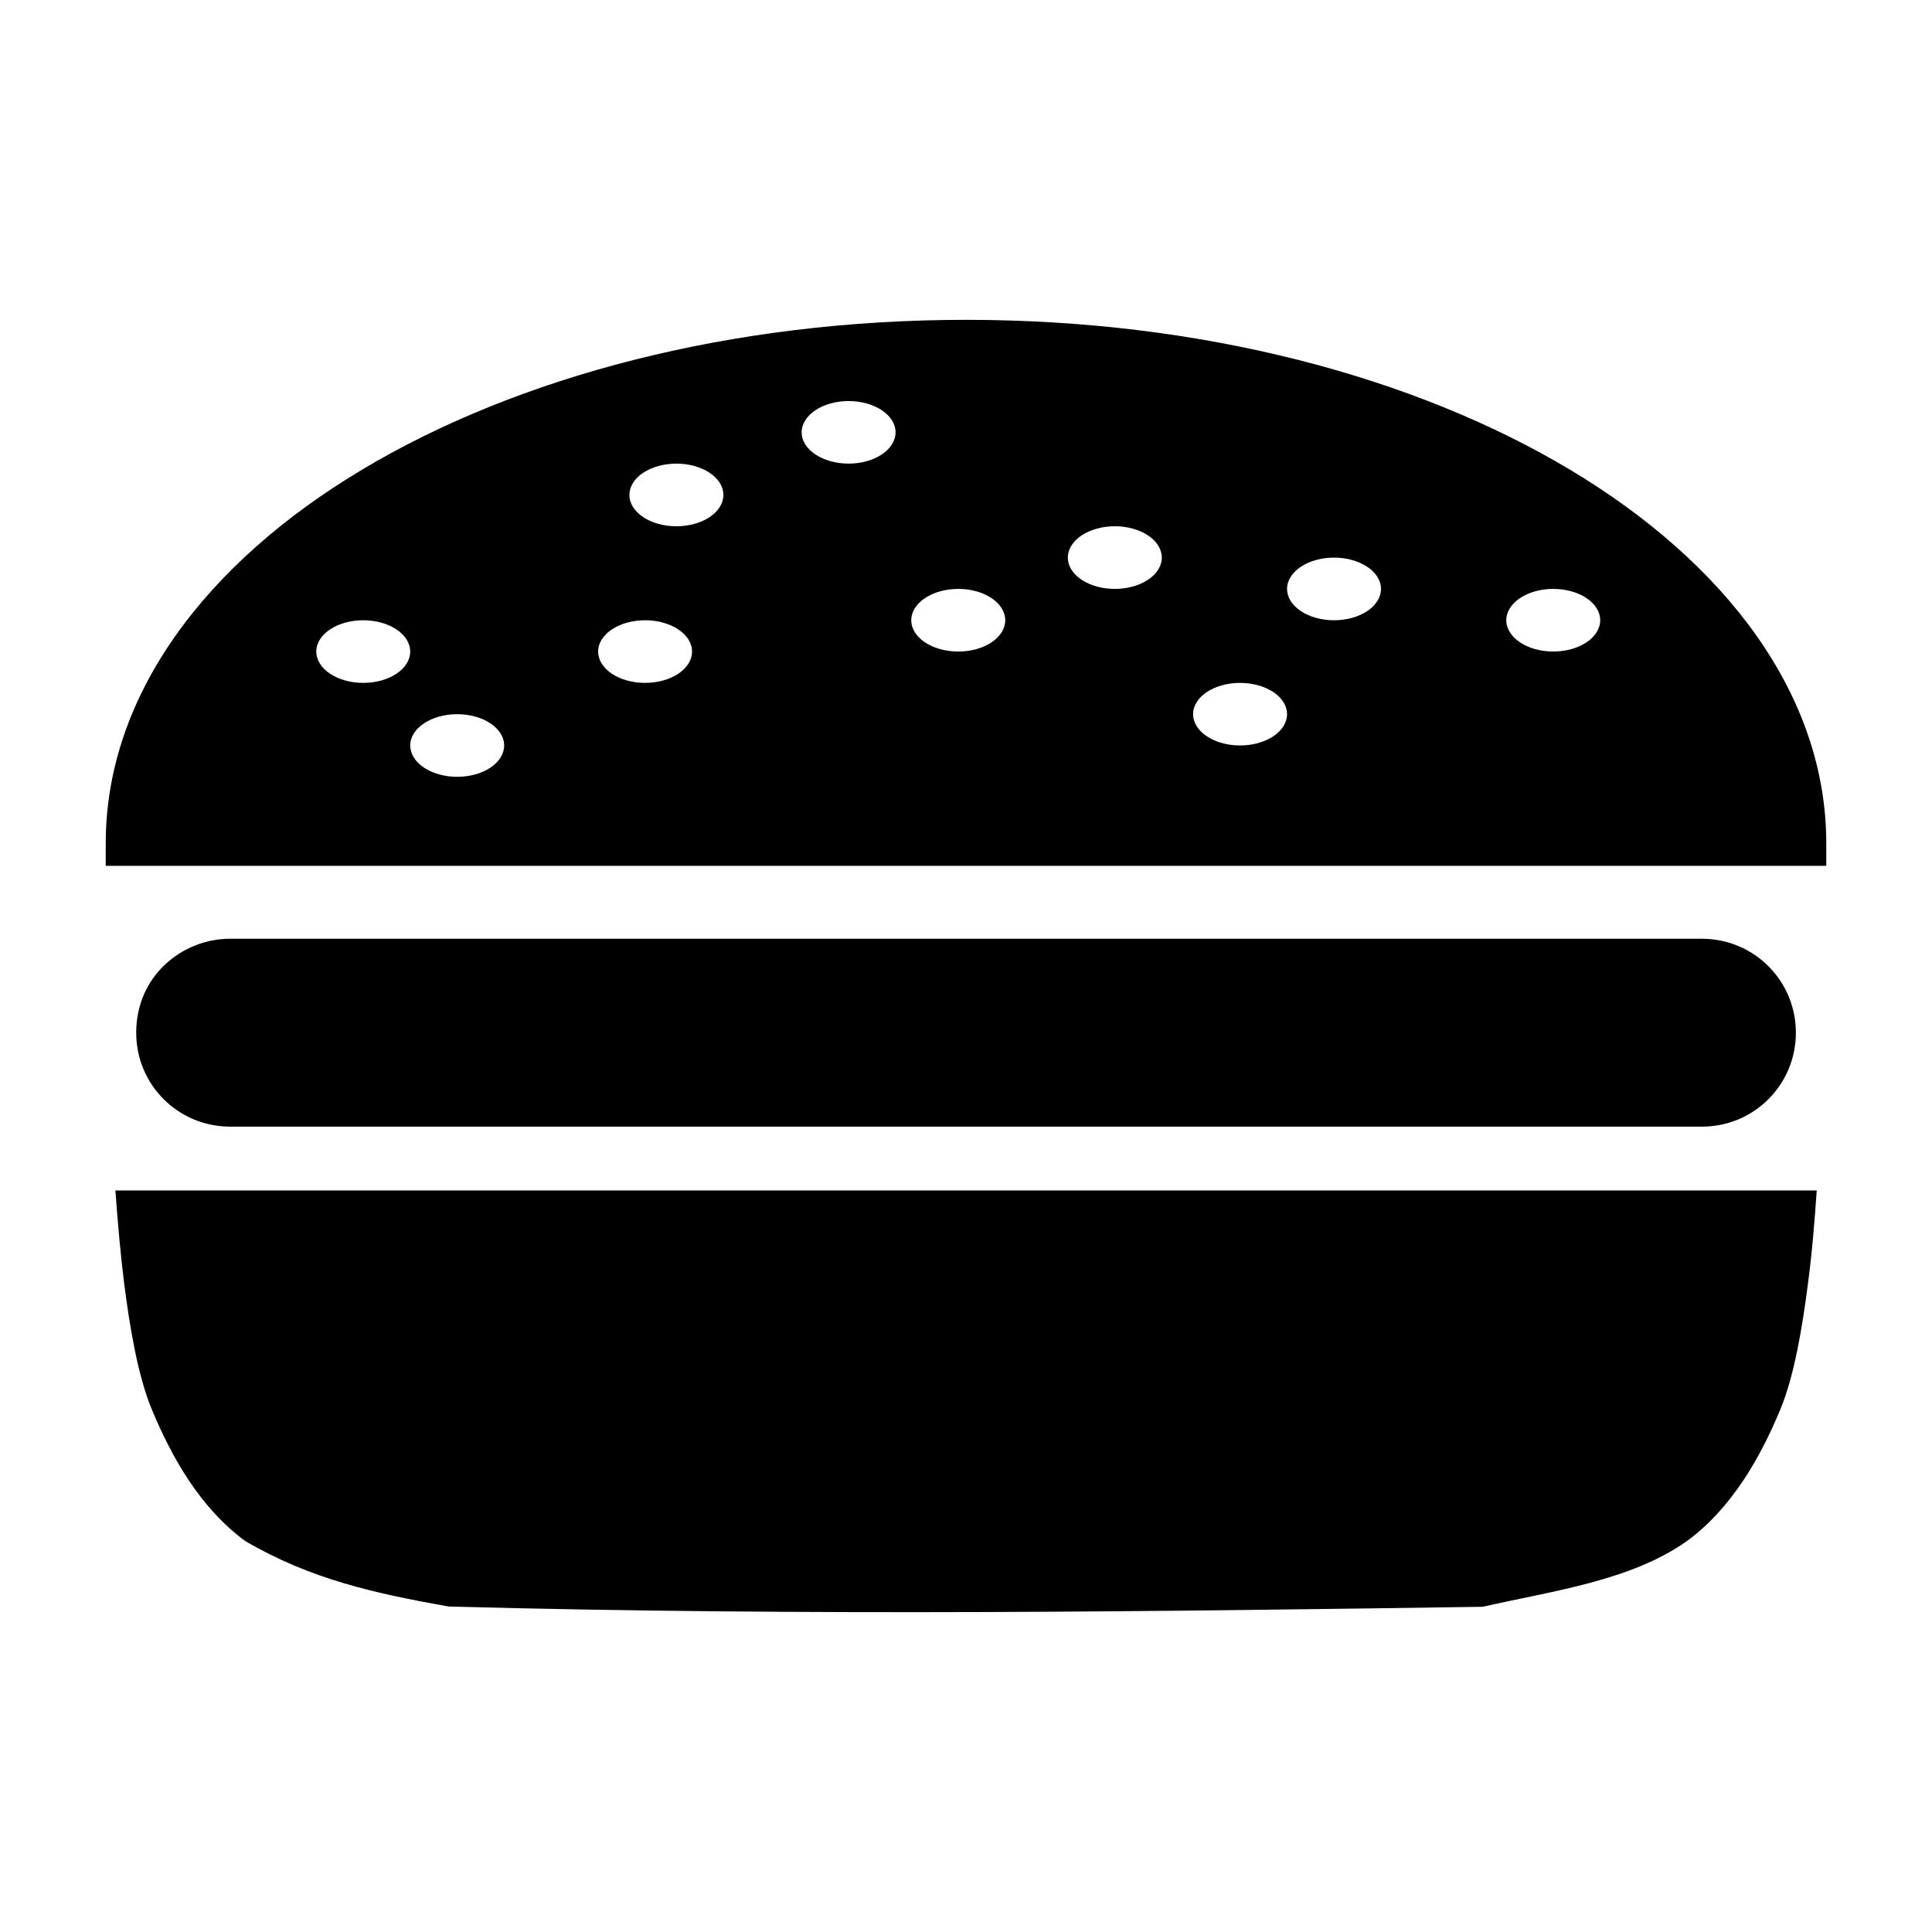 <?xml version="1.0" encoding="UTF-8"?>
<!-- The Best Svg Icon site in the world: iconSvg.co, Visit us! https://iconsvg.co -->
<svg fill="#000000" width="800px" height="800px" version="1.1" viewBox="144 144 512 512" xmlns="http://www.w3.org/2000/svg">
 <g>
  <path d="m204.99 392.78h390.04c13.793 0 24.895 11.105 24.895 24.898s-11.105 24.895-24.895 24.895l-390.04-0.004c-13.793 0-24.895-11.102-24.895-24.895 0-15.16 12.293-24.898 24.895-24.898z"/>
  <path d="m174.58 459.47c0.652 9.027 1.434 17.602 2.328 24.688 1.43 11.16 3.559 24.262 7.289 33.266 5.336 12.871 12.918 26.262 24.809 34.98 17.418 10.16 34.305 13.848 53.848 17.336 95.426 2.609 192.4 1.273 274.08 0.074 18.301-4.172 39.219-6.859 54.094-17.398 11.895-8.719 19.477-22.109 24.809-34.98 3.731-9.004 5.859-22.105 7.289-33.262 1.109-8.195 1.742-16.441 2.328-24.688h-450.88z"/>
  <path d="m400.03 228.76c-62.266 0-118.75 14.984-160.07 39.699-41.32 24.715-67.938 59.691-67.938 99.059v5.945h455.96v-5.945c0-39.367-26.613-74.344-67.938-99.059-41.32-24.715-97.746-39.699-160.02-39.699zm-31.141 21.523c6.867 0 12.438 3.711 12.445 8.289-0.008 4.582-5.578 8.289-12.445 8.293-6.871-0.004-12.438-3.711-12.445-8.293 0.008-4.578 5.574-8.289 12.445-8.289zm-45.645 16.582c3.309-0.004 6.481 0.871 8.816 2.43 2.34 1.559 3.652 3.672 3.648 5.879-0.004 2.199-1.32 4.312-3.656 5.867-2.34 1.555-5.508 2.426-8.809 2.422-6.867 0-12.438-3.711-12.445-8.289-0.004-2.203 1.305-4.316 3.641-5.875 2.332-1.559 5.5-2.434 8.805-2.434zm116.2 16.598c3.305 0 6.473 0.879 8.809 2.438 2.332 1.559 3.641 3.672 3.637 5.871-0.004 4.582-5.574 8.289-12.445 8.293-3.301 0-6.469-0.871-8.805-2.426-2.34-1.555-3.656-3.664-3.656-5.867-0.004-2.203 1.305-4.32 3.644-5.879s5.512-2.434 8.816-2.43zm58.09 8.309c6.871 0.004 12.438 3.711 12.445 8.293 0.004 2.203-1.305 4.316-3.637 5.875-2.336 1.559-5.504 2.434-8.809 2.434-3.301 0-6.469-0.875-8.805-2.434-2.336-1.559-3.644-3.672-3.641-5.875 0.008-4.582 5.578-8.289 12.445-8.293zm-99.598 8.289v0.004c3.309-0.004 6.481 0.871 8.82 2.43 2.336 1.559 3.648 3.676 3.644 5.879-0.004 2.199-1.32 4.312-3.656 5.867-2.336 1.555-5.504 2.426-8.809 2.422-6.867 0-12.438-3.711-12.445-8.289-0.004-2.203 1.305-4.316 3.641-5.875s5.5-2.434 8.805-2.434zm157.69 0v0.004c3.305 0 6.473 0.875 8.805 2.434 2.336 1.559 3.644 3.672 3.641 5.875-0.008 4.578-5.578 8.289-12.445 8.289-6.867 0-12.438-3.711-12.445-8.289-0.004-2.203 1.305-4.316 3.641-5.875 2.332-1.559 5.5-2.434 8.805-2.434zm-315.36 8.309v0.004c6.871 0 12.438 3.711 12.445 8.289 0.004 2.203-1.305 4.316-3.637 5.875-2.336 1.559-5.504 2.434-8.809 2.434-3.301 0-6.469-0.875-8.805-2.434-2.332-1.559-3.644-3.672-3.637-5.875 0.004-4.578 5.574-8.289 12.441-8.289zm74.688 0 0.004 0.004c6.867 0 12.438 3.711 12.445 8.289 0.004 2.203-1.305 4.316-3.641 5.875-2.336 1.559-5.504 2.434-8.805 2.434-3.305 0-6.473-0.875-8.809-2.434-2.332-1.559-3.641-3.672-3.637-5.875 0.008-4.578 5.574-8.289 12.445-8.289zm157.67 16.598 0.004 0.004c3.301 0 6.469 0.871 8.805 2.426 2.34 1.555 3.652 3.664 3.656 5.867-0.004 2.199-1.316 4.309-3.656 5.863-2.336 1.555-5.504 2.43-8.805 2.426-6.871 0-12.441-3.711-12.445-8.289 0.004-4.582 5.574-8.289 12.445-8.293zm-207.46 8.289v0.008c6.871 0 12.438 3.711 12.445 8.289 0.004 2.203-1.305 4.316-3.641 5.875-2.332 1.559-5.5 2.434-8.805 2.434-3.305 0-6.473-0.875-8.805-2.434-2.336-1.559-3.644-3.672-3.641-5.875 0.008-4.578 5.578-8.289 12.445-8.289z"/>
 </g>
</svg>